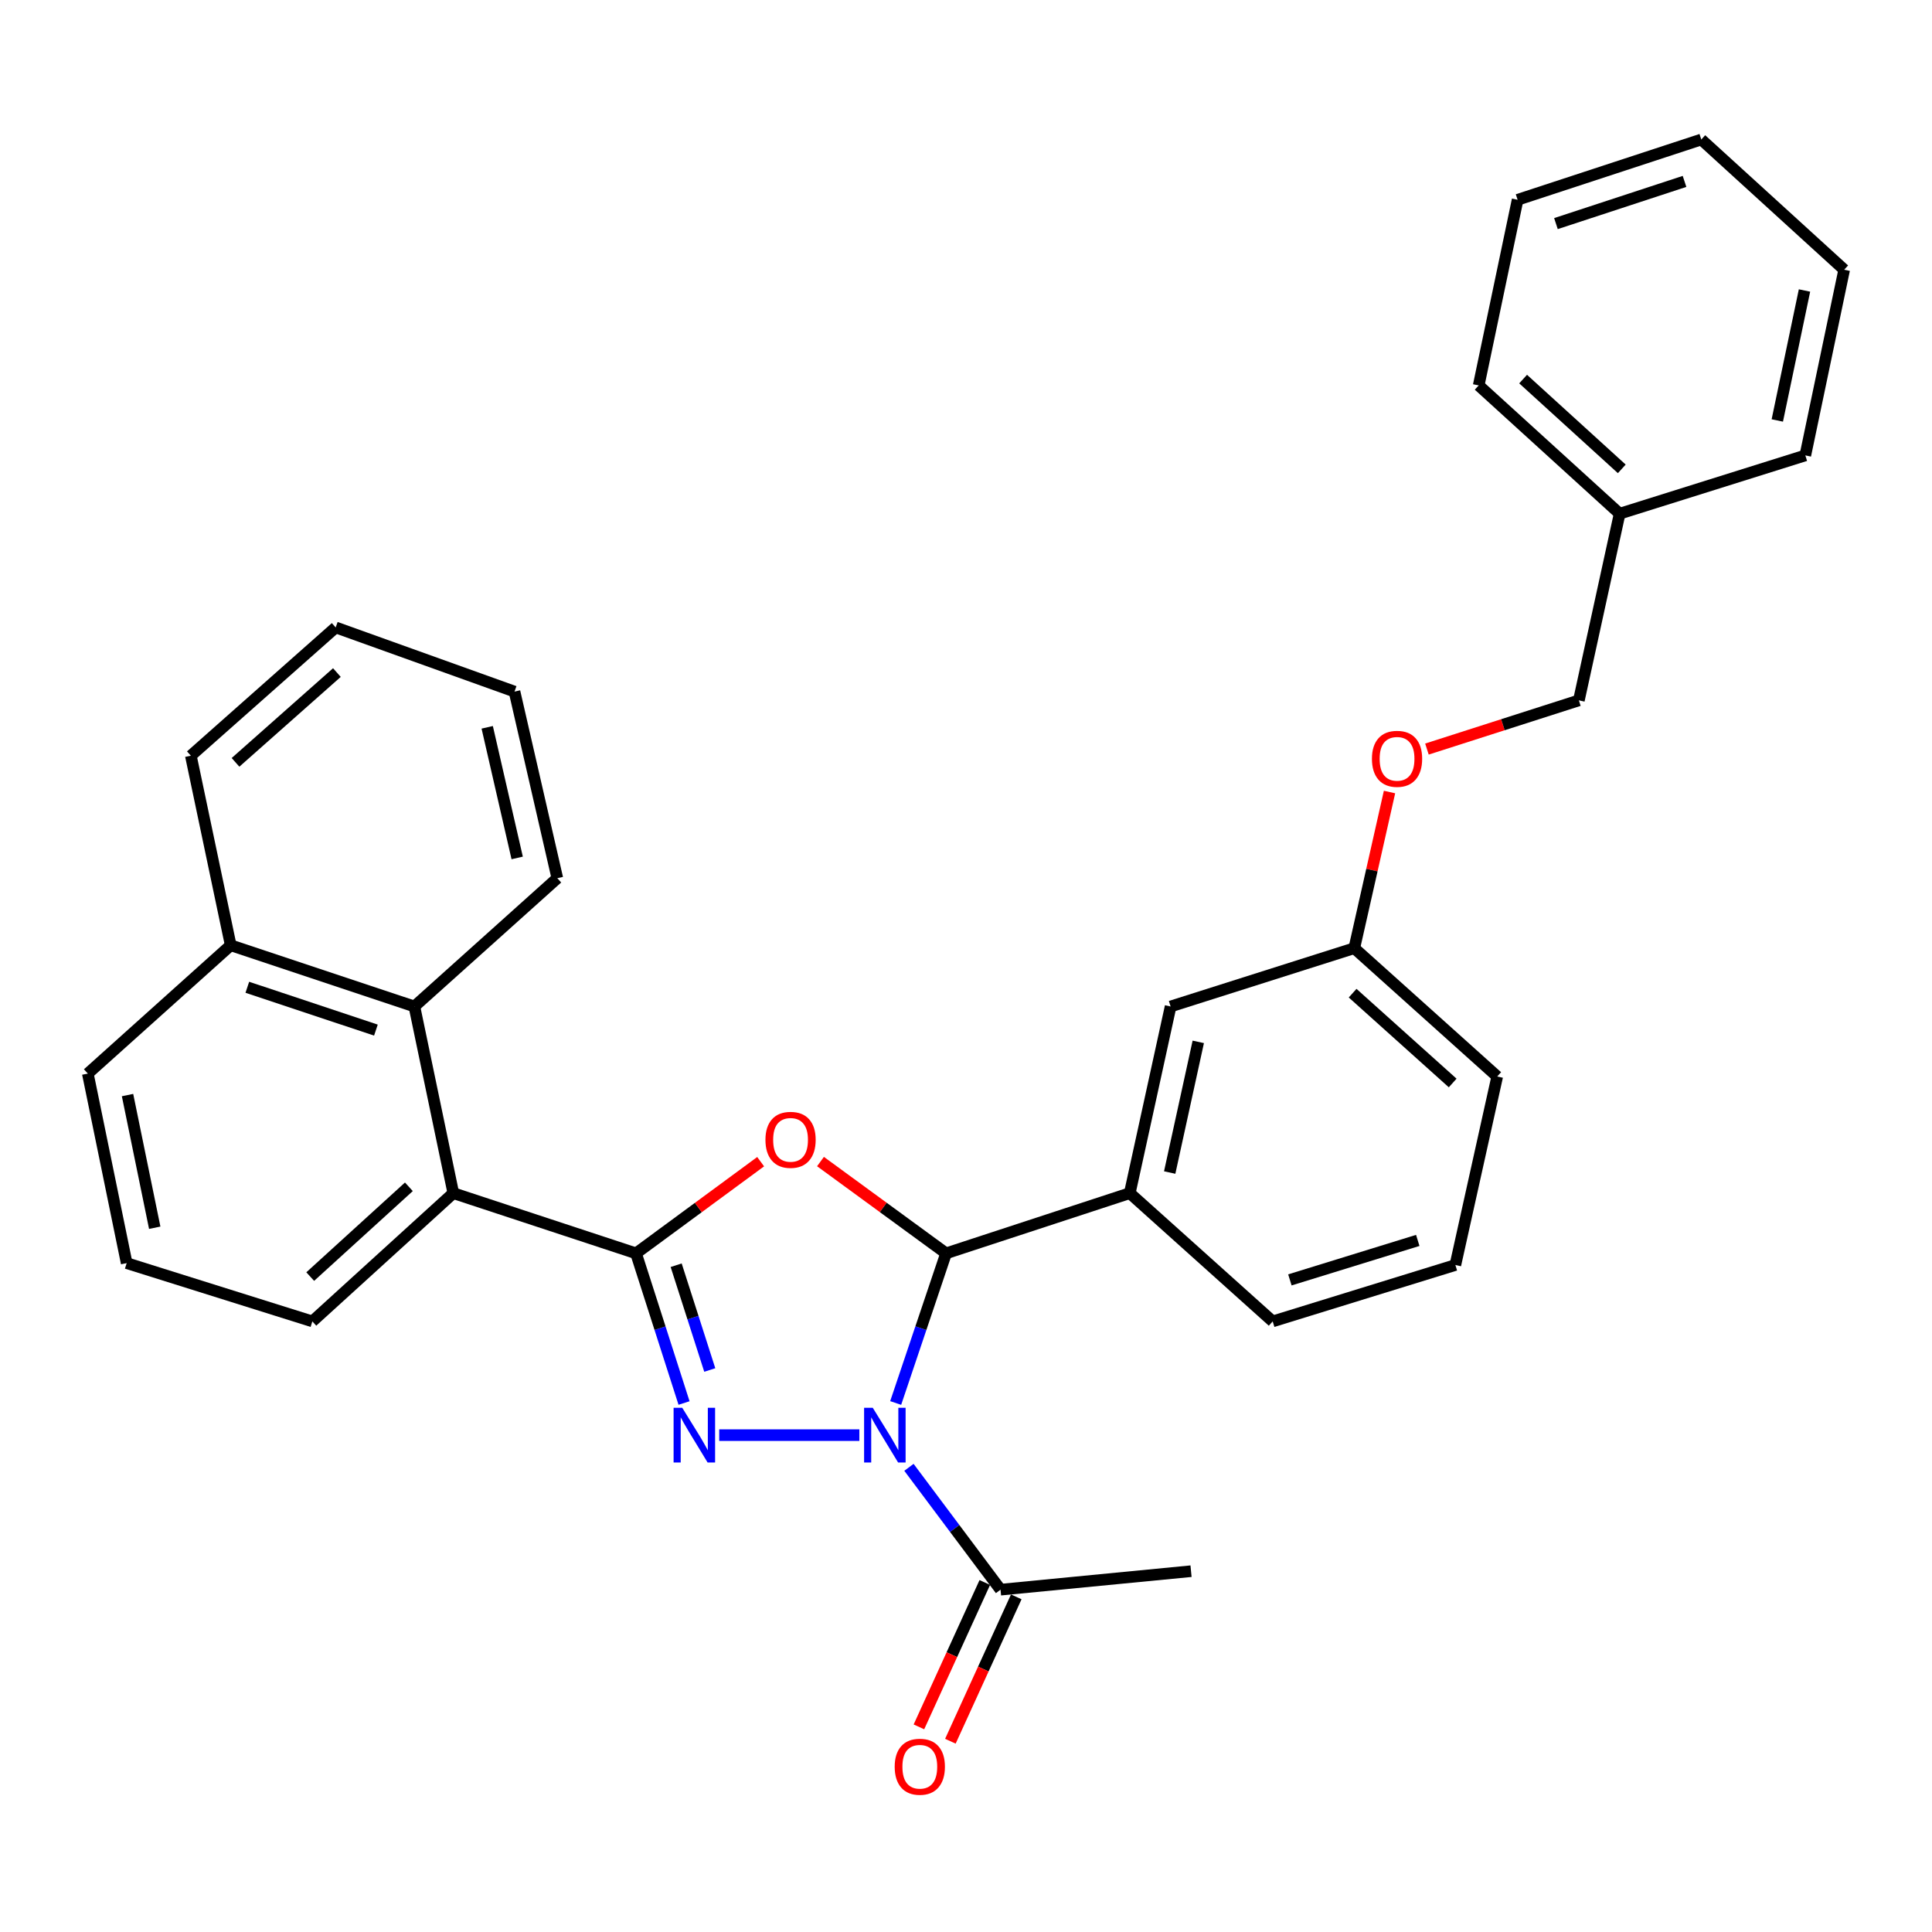 <?xml version='1.0' encoding='iso-8859-1'?>
<svg version='1.1' baseProfile='full'
              xmlns='http://www.w3.org/2000/svg'
                      xmlns:rdkit='http://www.rdkit.org/xml'
                      xmlns:xlink='http://www.w3.org/1999/xlink'
                  xml:space='preserve'
width='1000px' height='1000px' viewBox='0 0 1000 1000'>
<!-- END OF HEADER -->
<rect style='opacity:1.0;fill:#FFFFFF;stroke:none' width='1000' height='1000' x='0' y='0'> </rect>
<path class='bond-0' d='M 444.793,742.828 L 372.267,742.828' style='fill:none;fill-rule:evenodd;stroke:#0000FF;stroke-width:6px;stroke-linecap:butt;stroke-linejoin:miter;stroke-opacity:1' />
<path class='bond-3' d='M 463.602,726.186 L 476.644,687.457' style='fill:none;fill-rule:evenodd;stroke:#0000FF;stroke-width:6px;stroke-linecap:butt;stroke-linejoin:miter;stroke-opacity:1' />
<path class='bond-3' d='M 476.644,687.457 L 489.686,648.728' style='fill:none;fill-rule:evenodd;stroke:#000000;stroke-width:6px;stroke-linecap:butt;stroke-linejoin:miter;stroke-opacity:1' />
<path class='bond-5' d='M 470.467,759.486 L 494.17,791.15' style='fill:none;fill-rule:evenodd;stroke:#0000FF;stroke-width:6px;stroke-linecap:butt;stroke-linejoin:miter;stroke-opacity:1' />
<path class='bond-5' d='M 494.17,791.15 L 517.873,822.814' style='fill:none;fill-rule:evenodd;stroke:#000000;stroke-width:6px;stroke-linecap:butt;stroke-linejoin:miter;stroke-opacity:1' />
<path class='bond-1' d='M 354.057,726.197 L 341.632,687.463' style='fill:none;fill-rule:evenodd;stroke:#0000FF;stroke-width:6px;stroke-linecap:butt;stroke-linejoin:miter;stroke-opacity:1' />
<path class='bond-1' d='M 341.632,687.463 L 329.206,648.728' style='fill:none;fill-rule:evenodd;stroke:#000000;stroke-width:6px;stroke-linecap:butt;stroke-linejoin:miter;stroke-opacity:1' />
<path class='bond-1' d='M 367.377,709.108 L 358.679,681.994' style='fill:none;fill-rule:evenodd;stroke:#0000FF;stroke-width:6px;stroke-linecap:butt;stroke-linejoin:miter;stroke-opacity:1' />
<path class='bond-1' d='M 358.679,681.994 L 349.981,654.88' style='fill:none;fill-rule:evenodd;stroke:#000000;stroke-width:6px;stroke-linecap:butt;stroke-linejoin:miter;stroke-opacity:1' />
<path class='bond-4' d='M 329.206,648.728 L 234.629,617.567' style='fill:none;fill-rule:evenodd;stroke:#000000;stroke-width:6px;stroke-linecap:butt;stroke-linejoin:miter;stroke-opacity:1' />
<path class='bond-31' d='M 329.206,648.728 L 361.458,625.006' style='fill:none;fill-rule:evenodd;stroke:#000000;stroke-width:6px;stroke-linecap:butt;stroke-linejoin:miter;stroke-opacity:1' />
<path class='bond-31' d='M 361.458,625.006 L 393.71,601.285' style='fill:none;fill-rule:evenodd;stroke:#FF0000;stroke-width:6px;stroke-linecap:butt;stroke-linejoin:miter;stroke-opacity:1' />
<path class='bond-2' d='M 424.685,601.22 L 457.185,624.974' style='fill:none;fill-rule:evenodd;stroke:#FF0000;stroke-width:6px;stroke-linecap:butt;stroke-linejoin:miter;stroke-opacity:1' />
<path class='bond-2' d='M 457.185,624.974 L 489.686,648.728' style='fill:none;fill-rule:evenodd;stroke:#000000;stroke-width:6px;stroke-linecap:butt;stroke-linejoin:miter;stroke-opacity:1' />
<path class='bond-6' d='M 489.686,648.728 L 584.77,617.567' style='fill:none;fill-rule:evenodd;stroke:#000000;stroke-width:6px;stroke-linecap:butt;stroke-linejoin:miter;stroke-opacity:1' />
<path class='bond-7' d='M 234.629,617.567 L 214.488,520.951' style='fill:none;fill-rule:evenodd;stroke:#000000;stroke-width:6px;stroke-linecap:butt;stroke-linejoin:miter;stroke-opacity:1' />
<path class='bond-14' d='M 234.629,617.567 L 161.674,683.957' style='fill:none;fill-rule:evenodd;stroke:#000000;stroke-width:6px;stroke-linecap:butt;stroke-linejoin:miter;stroke-opacity:1' />
<path class='bond-14' d='M 211.636,614.285 L 160.568,660.758' style='fill:none;fill-rule:evenodd;stroke:#000000;stroke-width:6px;stroke-linecap:butt;stroke-linejoin:miter;stroke-opacity:1' />
<path class='bond-9' d='M 509.729,819.098 L 492.679,856.462' style='fill:none;fill-rule:evenodd;stroke:#000000;stroke-width:6px;stroke-linecap:butt;stroke-linejoin:miter;stroke-opacity:1' />
<path class='bond-9' d='M 492.679,856.462 L 475.629,893.825' style='fill:none;fill-rule:evenodd;stroke:#FF0000;stroke-width:6px;stroke-linecap:butt;stroke-linejoin:miter;stroke-opacity:1' />
<path class='bond-9' d='M 526.017,826.53 L 508.966,863.894' style='fill:none;fill-rule:evenodd;stroke:#000000;stroke-width:6px;stroke-linecap:butt;stroke-linejoin:miter;stroke-opacity:1' />
<path class='bond-9' d='M 508.966,863.894 L 491.916,901.258' style='fill:none;fill-rule:evenodd;stroke:#FF0000;stroke-width:6px;stroke-linecap:butt;stroke-linejoin:miter;stroke-opacity:1' />
<path class='bond-17' d='M 517.873,822.814 L 616.478,813.246' style='fill:none;fill-rule:evenodd;stroke:#000000;stroke-width:6px;stroke-linecap:butt;stroke-linejoin:miter;stroke-opacity:1' />
<path class='bond-8' d='M 584.77,617.567 L 605.906,520.951' style='fill:none;fill-rule:evenodd;stroke:#000000;stroke-width:6px;stroke-linecap:butt;stroke-linejoin:miter;stroke-opacity:1' />
<path class='bond-8' d='M 605.43,606.901 L 620.225,539.269' style='fill:none;fill-rule:evenodd;stroke:#000000;stroke-width:6px;stroke-linecap:butt;stroke-linejoin:miter;stroke-opacity:1' />
<path class='bond-16' d='M 584.77,617.567 L 658.739,683.957' style='fill:none;fill-rule:evenodd;stroke:#000000;stroke-width:6px;stroke-linecap:butt;stroke-linejoin:miter;stroke-opacity:1' />
<path class='bond-10' d='M 214.488,520.951 L 119.414,489.273' style='fill:none;fill-rule:evenodd;stroke:#000000;stroke-width:6px;stroke-linecap:butt;stroke-linejoin:miter;stroke-opacity:1' />
<path class='bond-10' d='M 194.568,533.184 L 128.015,511.009' style='fill:none;fill-rule:evenodd;stroke:#000000;stroke-width:6px;stroke-linecap:butt;stroke-linejoin:miter;stroke-opacity:1' />
<path class='bond-18' d='M 214.488,520.951 L 288.467,454.551' style='fill:none;fill-rule:evenodd;stroke:#000000;stroke-width:6px;stroke-linecap:butt;stroke-linejoin:miter;stroke-opacity:1' />
<path class='bond-12' d='M 605.906,520.951 L 700.98,490.775' style='fill:none;fill-rule:evenodd;stroke:#000000;stroke-width:6px;stroke-linecap:butt;stroke-linejoin:miter;stroke-opacity:1' />
<path class='bond-23' d='M 119.414,489.273 L 98.785,391.155' style='fill:none;fill-rule:evenodd;stroke:#000000;stroke-width:6px;stroke-linecap:butt;stroke-linejoin:miter;stroke-opacity:1' />
<path class='bond-33' d='M 119.414,489.273 L 45.455,555.683' style='fill:none;fill-rule:evenodd;stroke:#000000;stroke-width:6px;stroke-linecap:butt;stroke-linejoin:miter;stroke-opacity:1' />
<path class='bond-11' d='M 719.213,409.951 L 710.097,450.363' style='fill:none;fill-rule:evenodd;stroke:#FF0000;stroke-width:6px;stroke-linecap:butt;stroke-linejoin:miter;stroke-opacity:1' />
<path class='bond-11' d='M 710.097,450.363 L 700.98,490.775' style='fill:none;fill-rule:evenodd;stroke:#000000;stroke-width:6px;stroke-linecap:butt;stroke-linejoin:miter;stroke-opacity:1' />
<path class='bond-13' d='M 738.581,387.717 L 777.9,375.114' style='fill:none;fill-rule:evenodd;stroke:#FF0000;stroke-width:6px;stroke-linecap:butt;stroke-linejoin:miter;stroke-opacity:1' />
<path class='bond-13' d='M 777.9,375.114 L 817.22,362.51' style='fill:none;fill-rule:evenodd;stroke:#000000;stroke-width:6px;stroke-linecap:butt;stroke-linejoin:miter;stroke-opacity:1' />
<path class='bond-32' d='M 700.98,490.775 L 774.959,557.194' style='fill:none;fill-rule:evenodd;stroke:#000000;stroke-width:6px;stroke-linecap:butt;stroke-linejoin:miter;stroke-opacity:1' />
<path class='bond-32' d='M 700.117,514.059 L 751.902,560.553' style='fill:none;fill-rule:evenodd;stroke:#000000;stroke-width:6px;stroke-linecap:butt;stroke-linejoin:miter;stroke-opacity:1' />
<path class='bond-15' d='M 817.22,362.51 L 838.326,265.884' style='fill:none;fill-rule:evenodd;stroke:#000000;stroke-width:6px;stroke-linecap:butt;stroke-linejoin:miter;stroke-opacity:1' />
<path class='bond-19' d='M 161.674,683.957 L 65.566,653.791' style='fill:none;fill-rule:evenodd;stroke:#000000;stroke-width:6px;stroke-linecap:butt;stroke-linejoin:miter;stroke-opacity:1' />
<path class='bond-24' d='M 838.326,265.884 L 765.371,199.494' style='fill:none;fill-rule:evenodd;stroke:#000000;stroke-width:6px;stroke-linecap:butt;stroke-linejoin:miter;stroke-opacity:1' />
<path class='bond-24' d='M 839.432,242.684 L 788.364,196.211' style='fill:none;fill-rule:evenodd;stroke:#000000;stroke-width:6px;stroke-linecap:butt;stroke-linejoin:miter;stroke-opacity:1' />
<path class='bond-25' d='M 838.326,265.884 L 934.434,235.717' style='fill:none;fill-rule:evenodd;stroke:#000000;stroke-width:6px;stroke-linecap:butt;stroke-linejoin:miter;stroke-opacity:1' />
<path class='bond-20' d='M 658.739,683.957 L 753.297,654.765' style='fill:none;fill-rule:evenodd;stroke:#000000;stroke-width:6px;stroke-linecap:butt;stroke-linejoin:miter;stroke-opacity:1' />
<path class='bond-20' d='M 667.642,662.472 L 733.832,642.038' style='fill:none;fill-rule:evenodd;stroke:#000000;stroke-width:6px;stroke-linecap:butt;stroke-linejoin:miter;stroke-opacity:1' />
<path class='bond-26' d='M 288.467,454.551 L 266.307,357.965' style='fill:none;fill-rule:evenodd;stroke:#000000;stroke-width:6px;stroke-linecap:butt;stroke-linejoin:miter;stroke-opacity:1' />
<path class='bond-26' d='M 267.693,444.066 L 252.181,376.456' style='fill:none;fill-rule:evenodd;stroke:#000000;stroke-width:6px;stroke-linecap:butt;stroke-linejoin:miter;stroke-opacity:1' />
<path class='bond-21' d='M 65.566,653.791 L 45.455,555.683' style='fill:none;fill-rule:evenodd;stroke:#000000;stroke-width:6px;stroke-linecap:butt;stroke-linejoin:miter;stroke-opacity:1' />
<path class='bond-21' d='M 80.087,635.479 L 66.009,566.804' style='fill:none;fill-rule:evenodd;stroke:#000000;stroke-width:6px;stroke-linecap:butt;stroke-linejoin:miter;stroke-opacity:1' />
<path class='bond-22' d='M 753.297,654.765 L 774.959,557.194' style='fill:none;fill-rule:evenodd;stroke:#000000;stroke-width:6px;stroke-linecap:butt;stroke-linejoin:miter;stroke-opacity:1' />
<path class='bond-34' d='M 98.785,391.155 L 173.749,324.755' style='fill:none;fill-rule:evenodd;stroke:#000000;stroke-width:6px;stroke-linecap:butt;stroke-linejoin:miter;stroke-opacity:1' />
<path class='bond-34' d='M 121.901,394.596 L 174.375,348.116' style='fill:none;fill-rule:evenodd;stroke:#000000;stroke-width:6px;stroke-linecap:butt;stroke-linejoin:miter;stroke-opacity:1' />
<path class='bond-29' d='M 765.371,199.494 L 785.512,103.405' style='fill:none;fill-rule:evenodd;stroke:#000000;stroke-width:6px;stroke-linecap:butt;stroke-linejoin:miter;stroke-opacity:1' />
<path class='bond-28' d='M 934.434,235.717 L 954.545,139.609' style='fill:none;fill-rule:evenodd;stroke:#000000;stroke-width:6px;stroke-linecap:butt;stroke-linejoin:miter;stroke-opacity:1' />
<path class='bond-28' d='M 919.928,217.634 L 934.005,150.358' style='fill:none;fill-rule:evenodd;stroke:#000000;stroke-width:6px;stroke-linecap:butt;stroke-linejoin:miter;stroke-opacity:1' />
<path class='bond-27' d='M 266.307,357.965 L 173.749,324.755' style='fill:none;fill-rule:evenodd;stroke:#000000;stroke-width:6px;stroke-linecap:butt;stroke-linejoin:miter;stroke-opacity:1' />
<path class='bond-30' d='M 954.545,139.609 L 880.586,72.204' style='fill:none;fill-rule:evenodd;stroke:#000000;stroke-width:6px;stroke-linecap:butt;stroke-linejoin:miter;stroke-opacity:1' />
<path class='bond-35' d='M 785.512,103.405 L 880.586,72.204' style='fill:none;fill-rule:evenodd;stroke:#000000;stroke-width:6px;stroke-linecap:butt;stroke-linejoin:miter;stroke-opacity:1' />
<path class='bond-35' d='M 805.355,115.735 L 871.908,93.894' style='fill:none;fill-rule:evenodd;stroke:#000000;stroke-width:6px;stroke-linecap:butt;stroke-linejoin:miter;stroke-opacity:1' />
<path  class='atom-0' d='M 451.738 728.668
L 461.018 743.668
Q 461.938 745.148, 463.418 747.828
Q 464.898 750.508, 464.978 750.668
L 464.978 728.668
L 468.738 728.668
L 468.738 756.988
L 464.858 756.988
L 454.898 740.588
Q 453.738 738.668, 452.498 736.468
Q 451.298 734.268, 450.938 733.588
L 450.938 756.988
L 447.258 756.988
L 447.258 728.668
L 451.738 728.668
' fill='#0000FF'/>
<path  class='atom-1' d='M 353.132 728.668
L 362.412 743.668
Q 363.332 745.148, 364.812 747.828
Q 366.292 750.508, 366.372 750.668
L 366.372 728.668
L 370.132 728.668
L 370.132 756.988
L 366.252 756.988
L 356.292 740.588
Q 355.132 738.668, 353.892 736.468
Q 352.692 734.268, 352.332 733.588
L 352.332 756.988
L 348.652 756.988
L 348.652 728.668
L 353.132 728.668
' fill='#0000FF'/>
<path  class='atom-3' d='M 396.192 589.977
Q 396.192 583.177, 399.552 579.377
Q 402.912 575.577, 409.192 575.577
Q 415.472 575.577, 418.832 579.377
Q 422.192 583.177, 422.192 589.977
Q 422.192 596.857, 418.792 600.777
Q 415.392 604.657, 409.192 604.657
Q 402.952 604.657, 399.552 600.777
Q 396.192 596.897, 396.192 589.977
M 409.192 601.457
Q 413.512 601.457, 415.832 598.577
Q 418.192 595.657, 418.192 589.977
Q 418.192 584.417, 415.832 581.617
Q 413.512 578.777, 409.192 578.777
Q 404.872 578.777, 402.512 581.577
Q 400.192 584.377, 400.192 589.977
Q 400.192 595.697, 402.512 598.577
Q 404.872 601.457, 409.192 601.457
' fill='#FF0000'/>
<path  class='atom-10' d='M 463.09 914.458
Q 463.09 907.658, 466.45 903.858
Q 469.81 900.058, 476.09 900.058
Q 482.37 900.058, 485.73 903.858
Q 489.09 907.658, 489.09 914.458
Q 489.09 921.338, 485.69 925.258
Q 482.29 929.138, 476.09 929.138
Q 469.85 929.138, 466.45 925.258
Q 463.09 921.378, 463.09 914.458
M 476.09 925.938
Q 480.41 925.938, 482.73 923.058
Q 485.09 920.138, 485.09 914.458
Q 485.09 908.898, 482.73 906.098
Q 480.41 903.258, 476.09 903.258
Q 471.77 903.258, 469.41 906.058
Q 467.09 908.858, 467.09 914.458
Q 467.09 920.178, 469.41 923.058
Q 471.77 925.938, 476.09 925.938
' fill='#FF0000'/>
<path  class='atom-12' d='M 710.11 392.756
Q 710.11 385.956, 713.47 382.156
Q 716.83 378.356, 723.11 378.356
Q 729.39 378.356, 732.75 382.156
Q 736.11 385.956, 736.11 392.756
Q 736.11 399.636, 732.71 403.556
Q 729.31 407.436, 723.11 407.436
Q 716.87 407.436, 713.47 403.556
Q 710.11 399.676, 710.11 392.756
M 723.11 404.236
Q 727.43 404.236, 729.75 401.356
Q 732.11 398.436, 732.11 392.756
Q 732.11 387.196, 729.75 384.396
Q 727.43 381.556, 723.11 381.556
Q 718.79 381.556, 716.43 384.356
Q 714.11 387.156, 714.11 392.756
Q 714.11 398.476, 716.43 401.356
Q 718.79 404.236, 723.11 404.236
' fill='#FF0000'/>
</svg>
